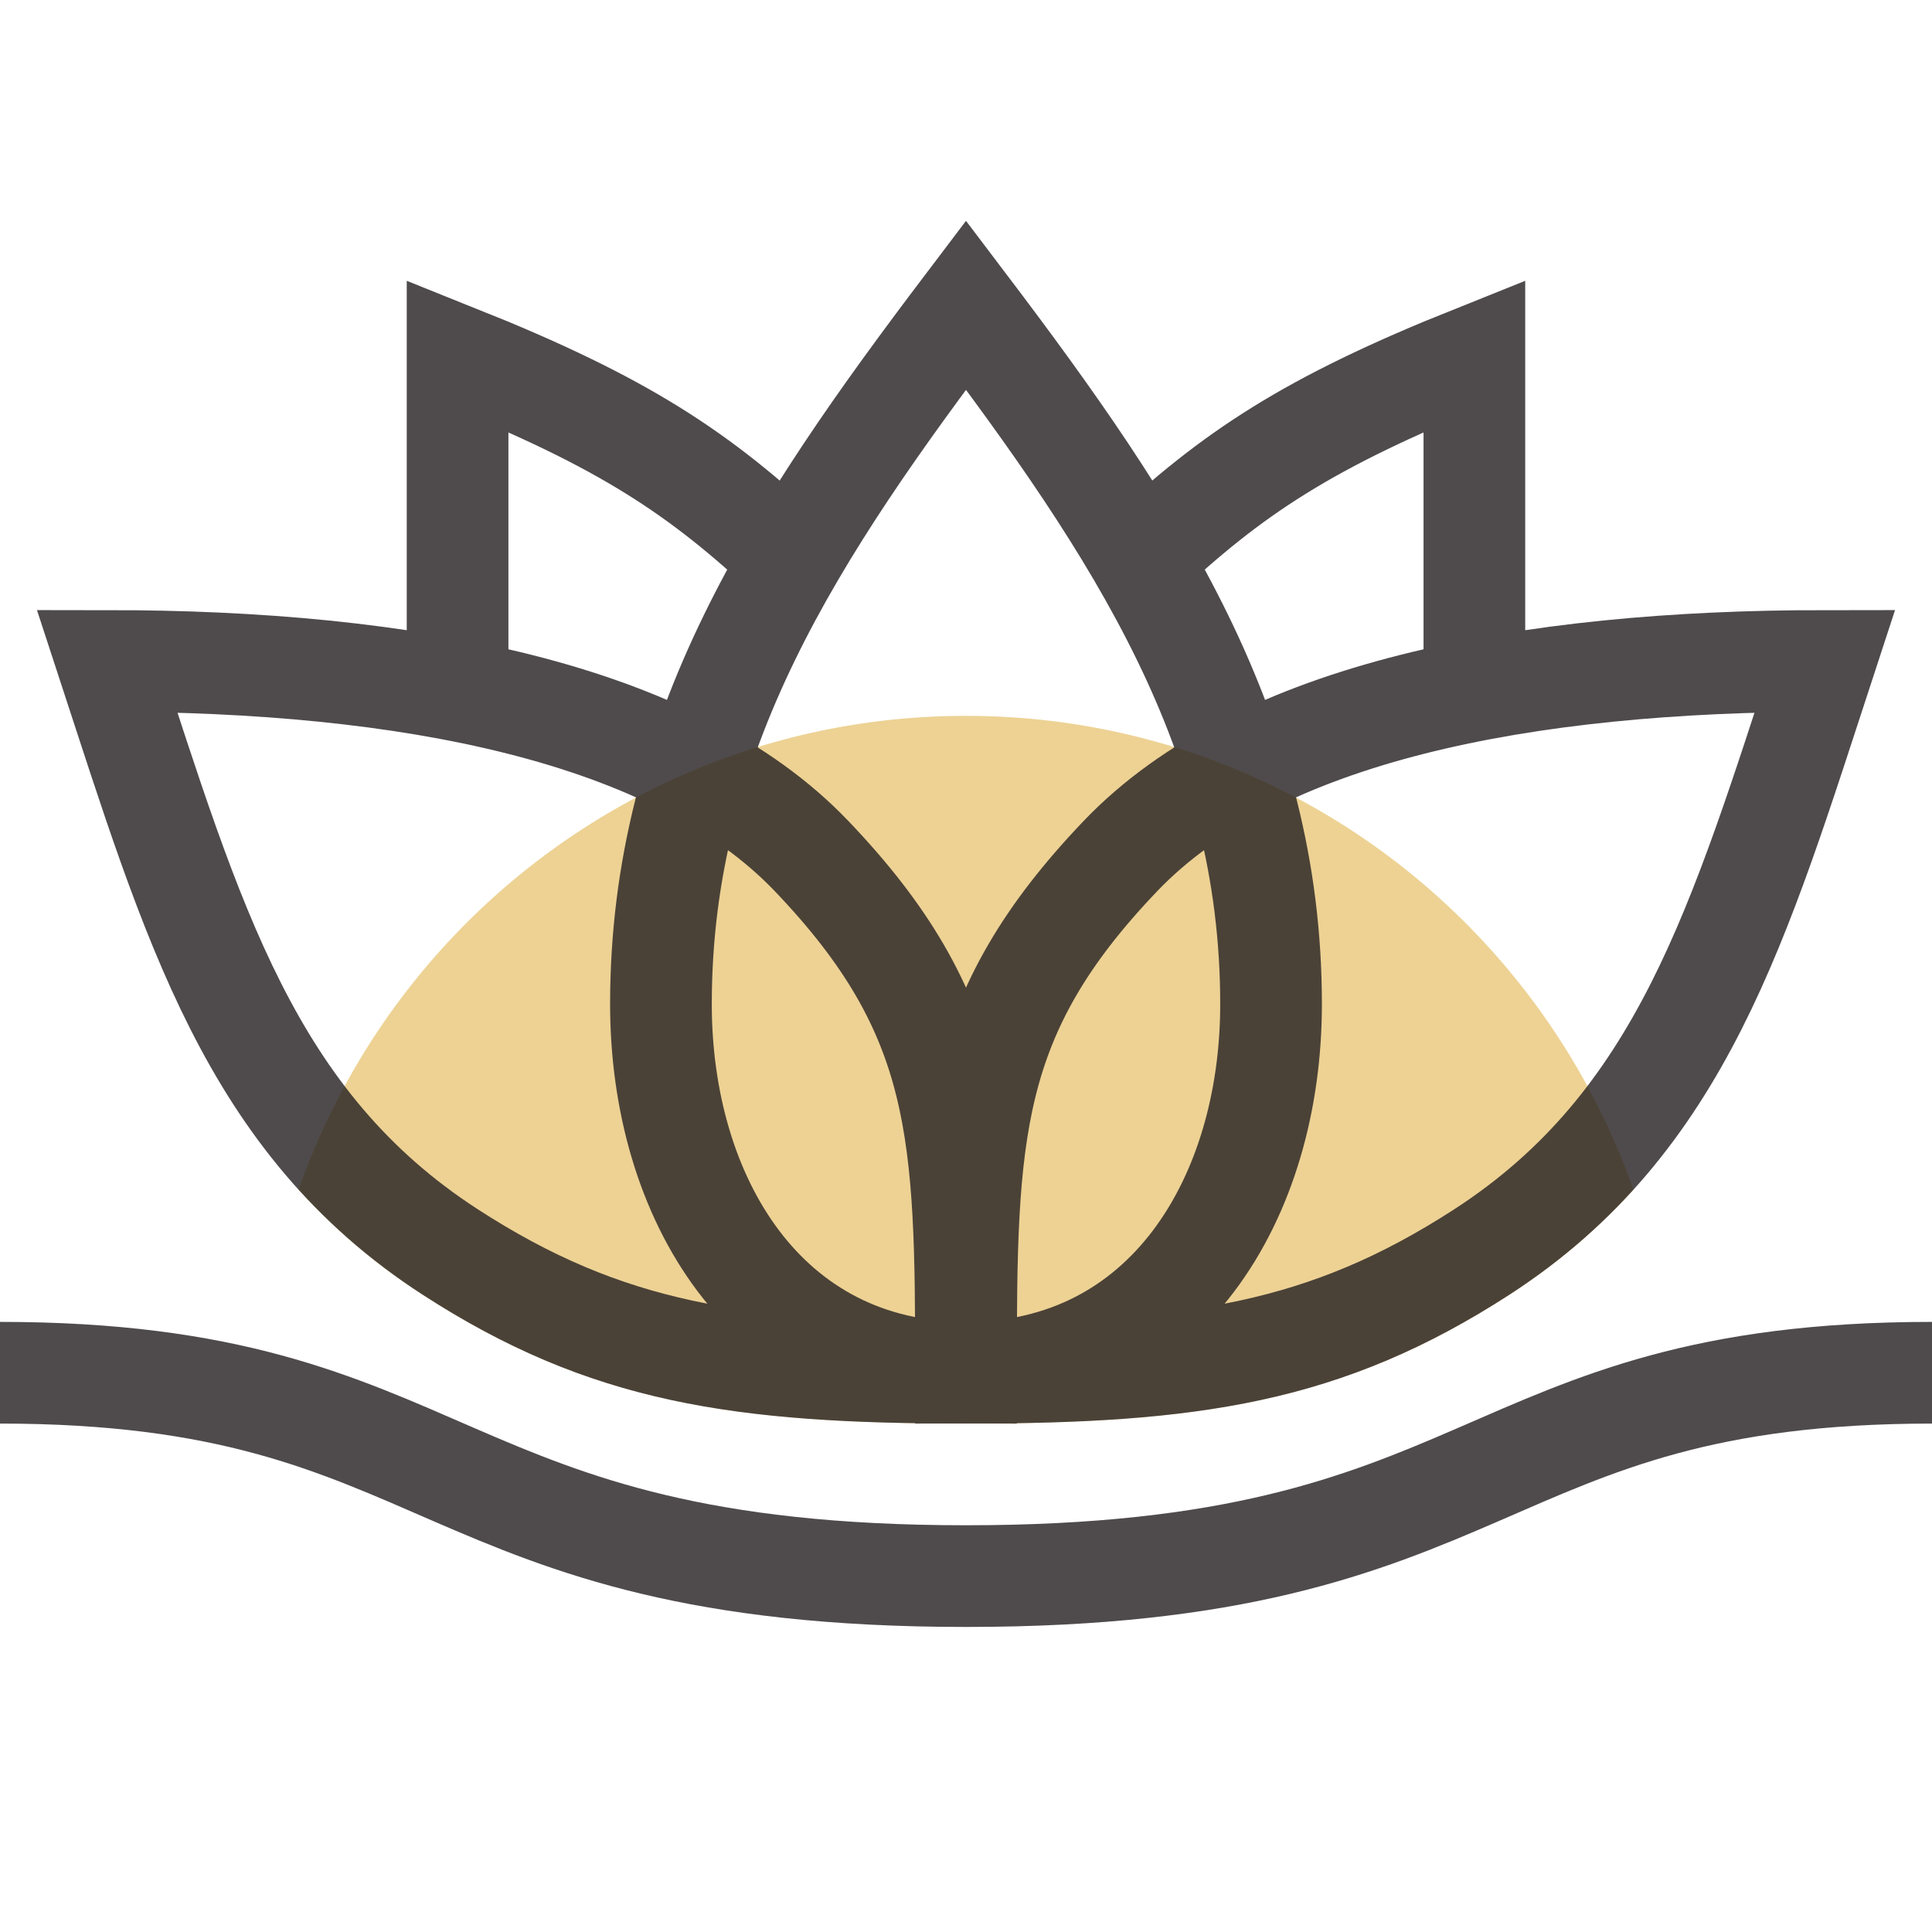 <svg height="38" width="38" xmlns="http://www.w3.org/2000/svg"><path d="M19 14.08c-6.073 0-11.224 3.896-13.126 9.319a12.262 12.262 0 002.438 2.064c3.057 1.98 5.753 2.466 9.688 2.528L20 28v-.008c3.936-.063 6.632-.548 9.689-2.527a12.292 12.292 0 002.437-2.065c-1.901-5.423-7.053-9.32-13.126-9.32z" fill="#EDD294"/><path d="M38 27c-9 0-8.451 4-19 4-10.548 0-10-4-19-4m25-7.25c0-5.321-2.631-9.302-6-13.75-3.368 4.448-6 8.429-6 13.75 0 3.812 2.067 7.25 6 7.25 3.932 0 6-3.438 6-7.25zm-9.042-2.917C13.246 13.998 7.996 13 2.107 13c1.684 5.141 2.801 9.069 6.748 11.625C11.929 26.616 14.542 27 19 27c0-4.708-.045-7.035-3.042-10.167zM19 27c4.458 0 7.071-.384 10.146-2.375 3.946-2.556 5.063-6.484 6.747-11.625-5.889 0-11.138.998-13.851 3.833C19.045 19.965 19 22.292 19 27zm-3.435-16C13.767 9.313 12.282 8.313 9 7v6.582m19.999 0V7c-3.282 1.313-4.768 2.313-6.565 4" fill="none" opacity=".8" stroke="#231f20" stroke-miterlimit="10" stroke-width="2"/></svg>